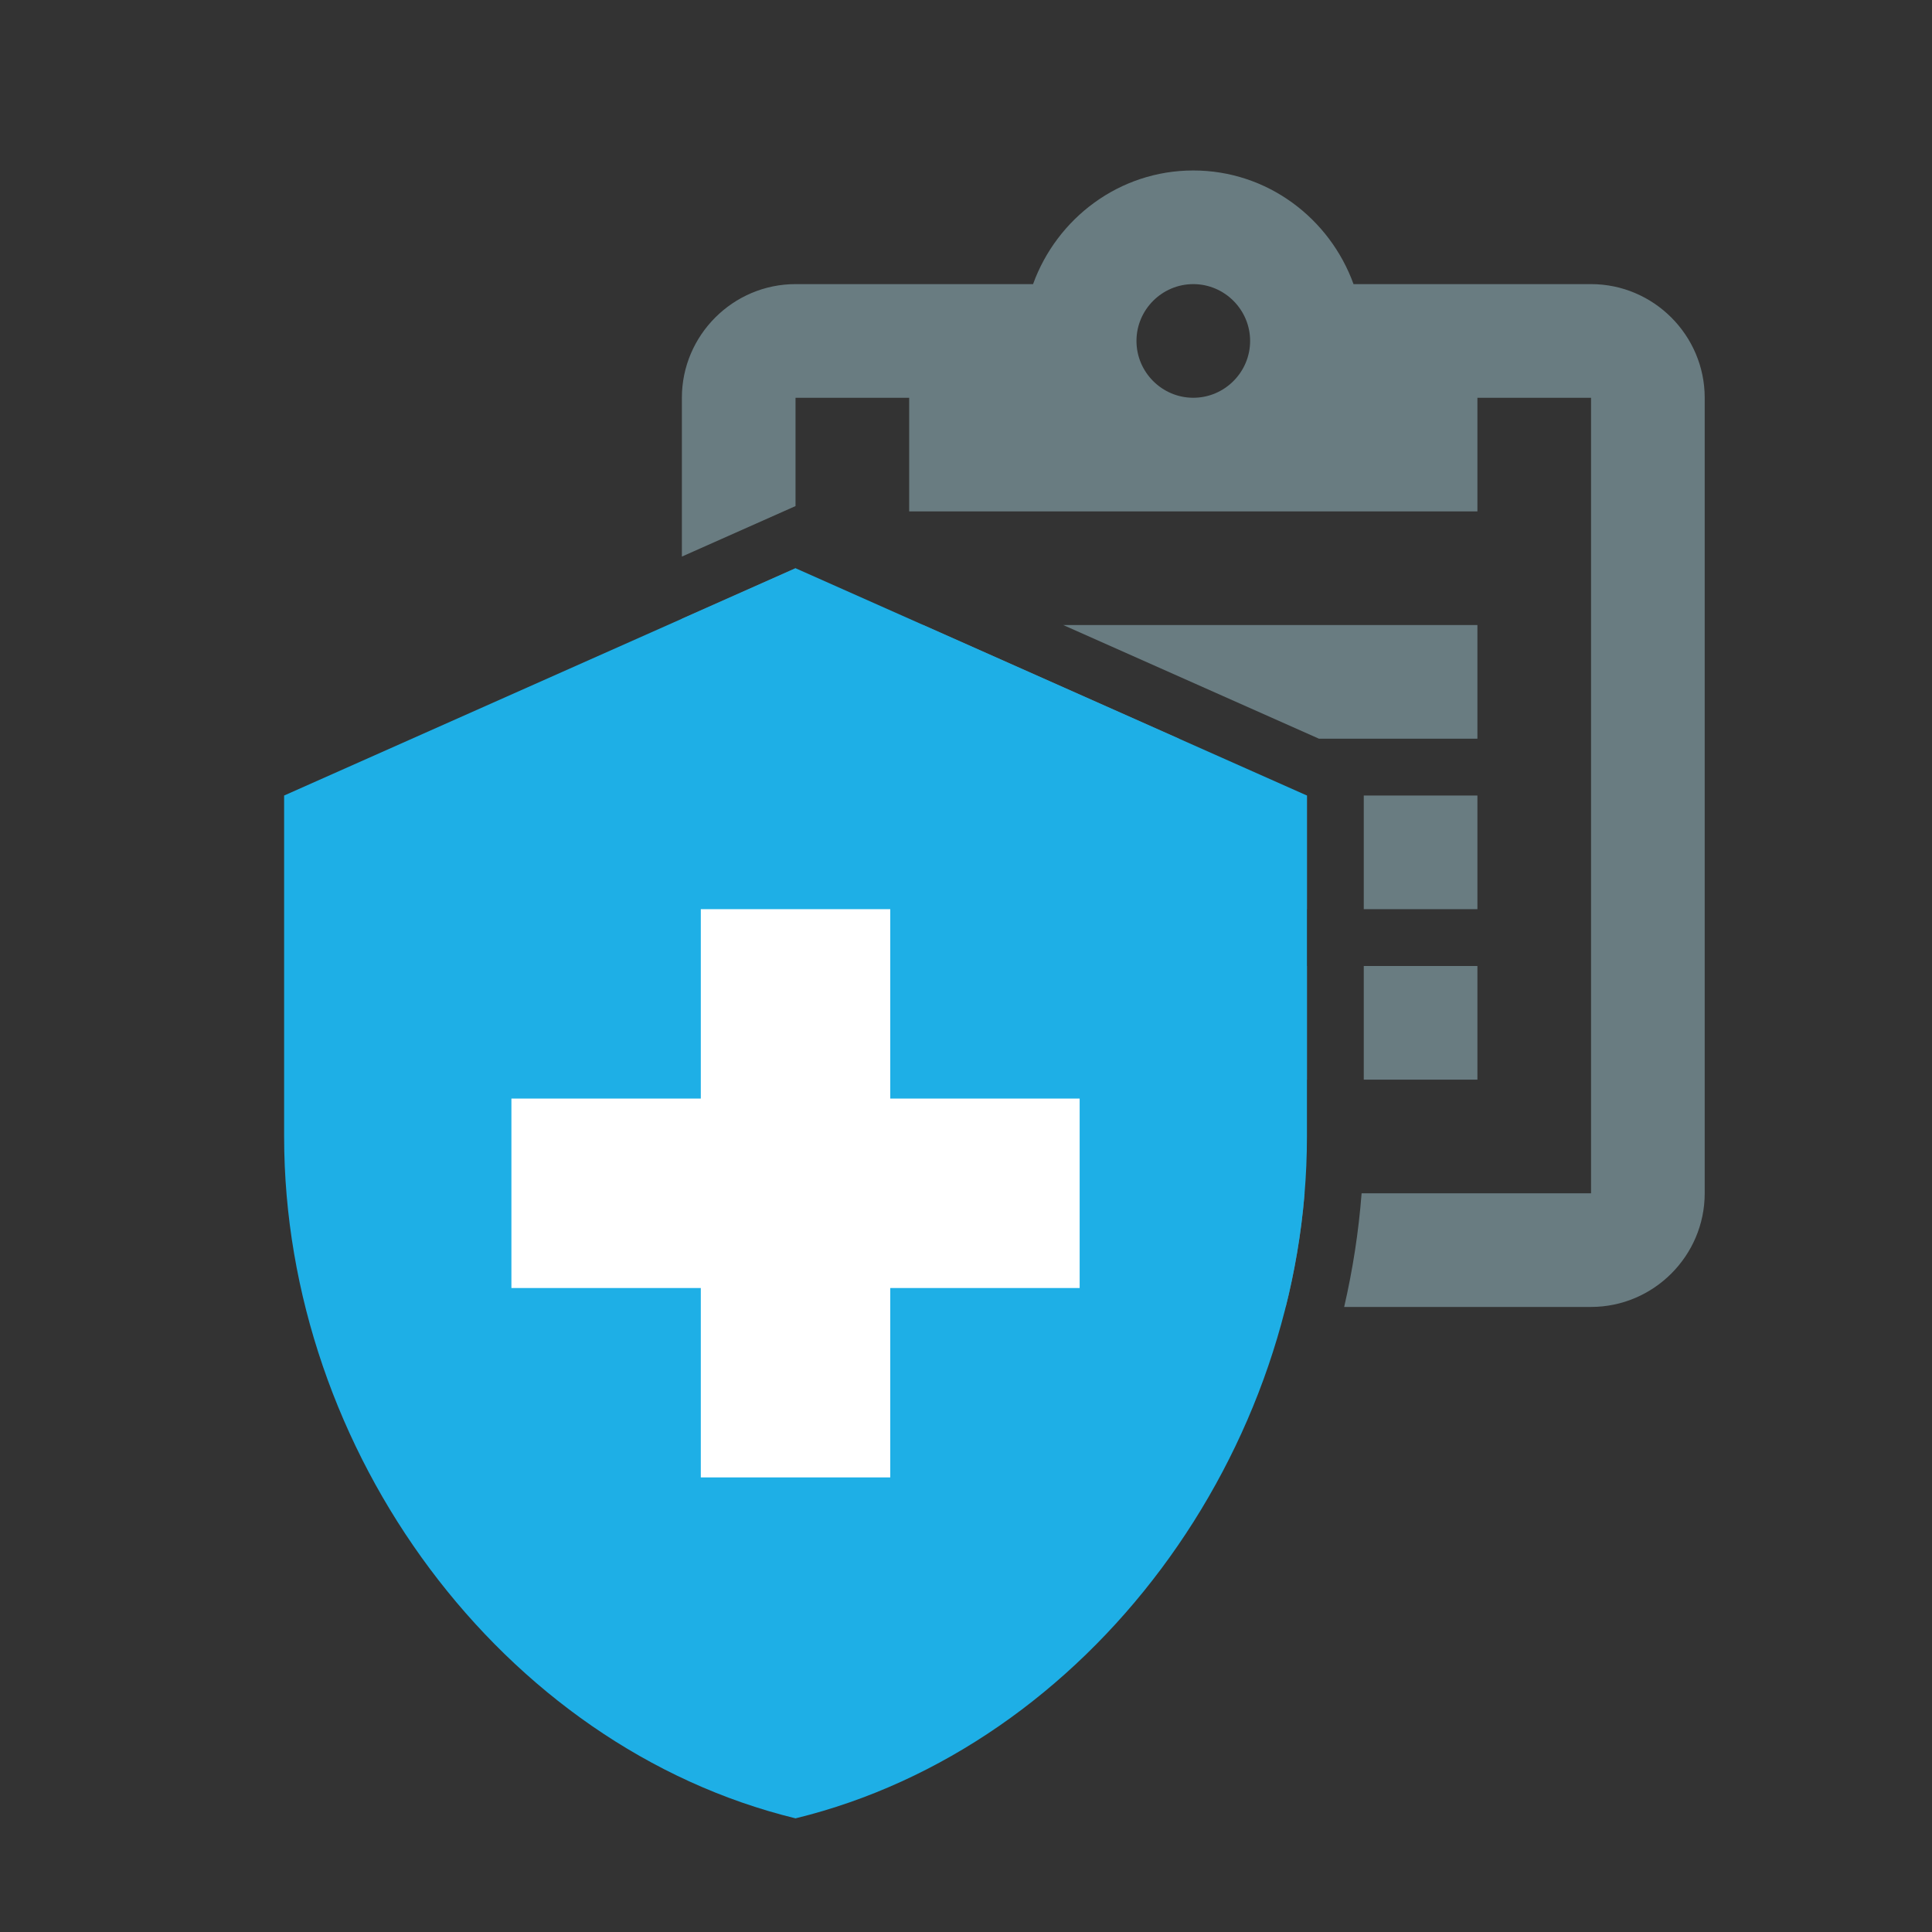<svg width="34" height="34" viewBox="0 0 34 34" fill="none" xmlns="http://www.w3.org/2000/svg">
<rect x="0" y="0" width="34" height="34" fill="#333333" stroke="none"/>
<path fill-rule="evenodd" clip-rule="evenodd" d="M23.82 5H28C29.1 5 30 5.9 30 7V21C30 22.1 29.1 23 28 23H23.655C23.806 22.345 23.91 21.676 23.962 21H28V7H26V9H16V7H14V8.906L12 9.795V7C12 5.9 12.9 5 14 5H18.18C18.6 3.84 19.7 3 21 3C22.3 3 23.4 3.84 23.82 5ZM22 6C22 5.45 21.55 5 21 5C20.45 5 20 5.45 20 6C20 6.55 20.45 7 21 7C21.55 7 22 6.55 22 6Z" fill="#697C81"/>
<path d="M22.627 23H14C12.9 23 12 22.1 12 21V10.889L14 10V21H22.959C22.903 21.678 22.79 22.347 22.627 23Z" fill="#697C81"/>
<path d="M24 19H26V17H24V19Z" fill="#697C81"/>
<path d="M23 17V19H16V17H23Z" fill="#697C81"/>
<path d="M24 16H26V14H24V16Z" fill="#697C81"/>
<path d="M23 14V16H16V14H23Z" fill="#697C81"/>
<path d="M23.212 13H26V11H18.712L23.212 13Z" fill="#697C81"/>
<path d="M16.25 11L20.75 13H16V11H16.25Z" fill="#697C81"/>
<path d="M14 10L5 14V20C5 25.55 8.84 30.74 14 32C19.16 30.74 23 25.55 23 20V14L14 10Z" fill="#1EAFE6"/>
<path d="M19 22.667H15.667V26H12.333V22.667H9V19.333H12.333V16H15.667V19.333H19" fill="white"/>
</svg>
